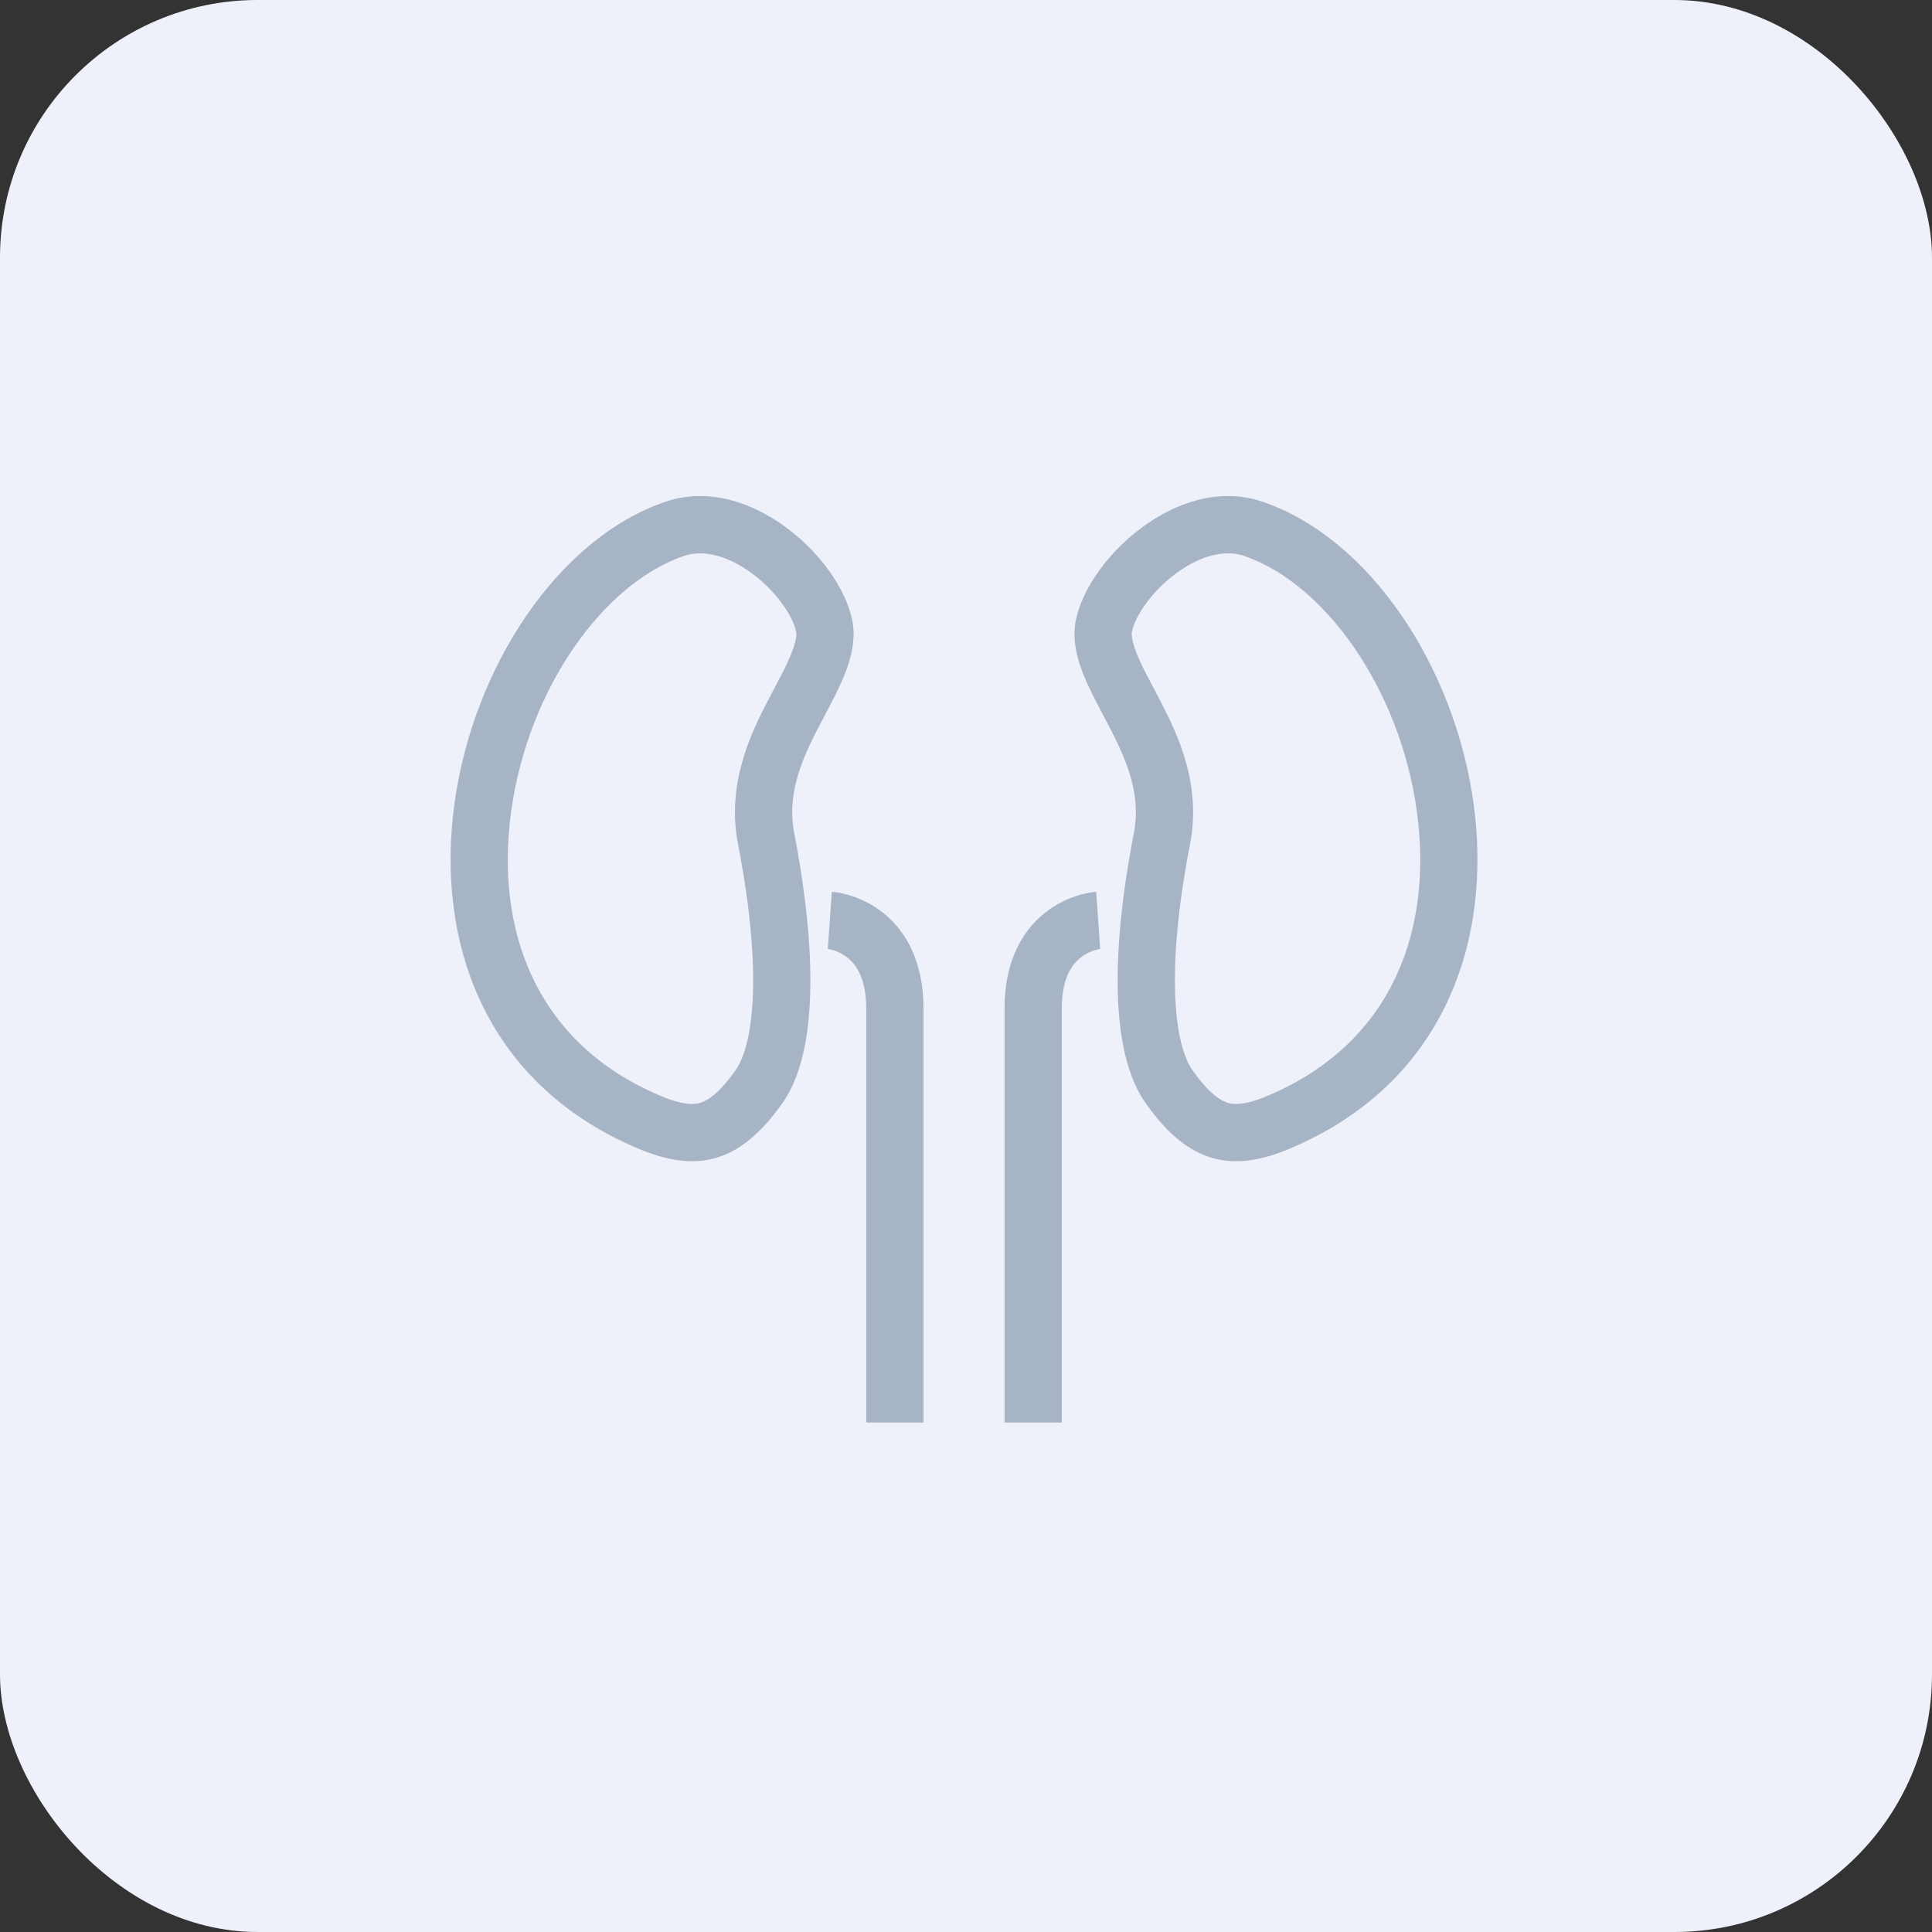<svg width="90" height="90" viewBox="0 0 90 90" fill="none" xmlns="http://www.w3.org/2000/svg">
<rect x="0" y="0" width="90" height="90" fill="#333333" stroke="none"/>
<rect width="90" height="90" rx="12" fill="#EEF1FA"/>
<path fill-rule="evenodd" clip-rule="evenodd" d="M29.732 53.507C15.246 47.396 20.962 26.773 31.018 23.367C35.191 21.953 39.792 26.643 39.764 29.553C39.751 30.813 39.101 32.04 38.424 33.32C37.536 34.999 36.6 36.765 36.997 38.809C37.697 42.409 38.481 48.484 36.461 51.368C34.441 54.251 32.41 54.635 29.732 53.507ZM30.768 51.049C31.812 51.489 32.324 51.46 32.605 51.379C32.895 51.296 33.459 51.008 34.277 49.837C34.775 49.128 35.113 47.631 35.083 45.393C35.056 43.291 34.716 41.048 34.38 39.319C33.841 36.545 34.948 34.228 35.739 32.699L36.112 31.985C36.377 31.487 36.589 31.085 36.776 30.656C37.026 30.083 37.096 29.744 37.096 29.527C37.097 29.457 37.05 29.105 36.705 28.525C36.326 27.909 35.844 27.361 35.281 26.905C33.997 25.859 32.755 25.593 31.875 25.892C28.128 27.161 24.605 32.051 23.814 37.788C23.055 43.291 24.934 48.588 30.768 51.049ZM58.797 23.367C68.853 26.773 74.57 47.396 60.084 53.507C57.405 54.636 55.374 54.251 53.355 51.368C51.334 48.485 52.118 42.409 52.819 38.809C53.216 36.765 52.28 34.999 51.392 33.319C50.715 32.04 50.065 30.812 50.053 29.555C50.024 26.643 54.627 21.953 58.797 23.367ZM57.211 51.38C57.492 51.46 58.005 51.489 59.048 51.049C64.881 48.589 66.761 43.291 66.002 37.788C65.21 32.051 61.689 27.161 57.943 25.892C57.062 25.593 55.819 25.859 54.535 26.905C53.929 27.399 53.436 27.98 53.112 28.524C52.765 29.105 52.718 29.457 52.72 29.527C52.721 29.744 52.791 30.084 53.04 30.656C53.227 31.085 53.44 31.487 53.704 31.985C53.818 32.2 53.942 32.437 54.077 32.699C54.868 34.228 55.976 36.544 55.437 39.319C55.1 41.048 54.761 43.292 54.733 45.393C54.704 47.631 55.042 49.128 55.538 49.837C56.358 51.008 56.922 51.297 57.211 51.38Z" fill="#A6B4C5"/>
<path d="M51.158 42.874L51.251 44.203H51.272L51.239 44.207C50.943 44.261 50.663 44.378 50.418 44.551C50.031 44.826 49.463 45.436 49.463 46.978V66.267H46.796V46.976C46.796 44.622 47.743 43.18 48.87 42.376C49.45 41.965 50.115 41.691 50.816 41.572C50.887 41.562 50.958 41.553 51.03 41.546L51.051 41.543H51.064C51.064 41.543 51.067 41.543 51.158 42.872M38.656 42.874C38.566 44.203 38.563 44.203 38.563 44.203H38.543L38.575 44.207C38.871 44.26 39.152 44.378 39.398 44.551C39.784 44.826 40.352 45.436 40.352 46.978V66.267H43.019V46.976C43.019 44.622 42.072 43.18 40.944 42.376C40.364 41.965 39.699 41.691 38.998 41.572C38.927 41.562 38.856 41.553 38.784 41.546L38.764 41.543H38.75L38.656 42.874Z" fill="#A6B4C5"/>
</svg>
